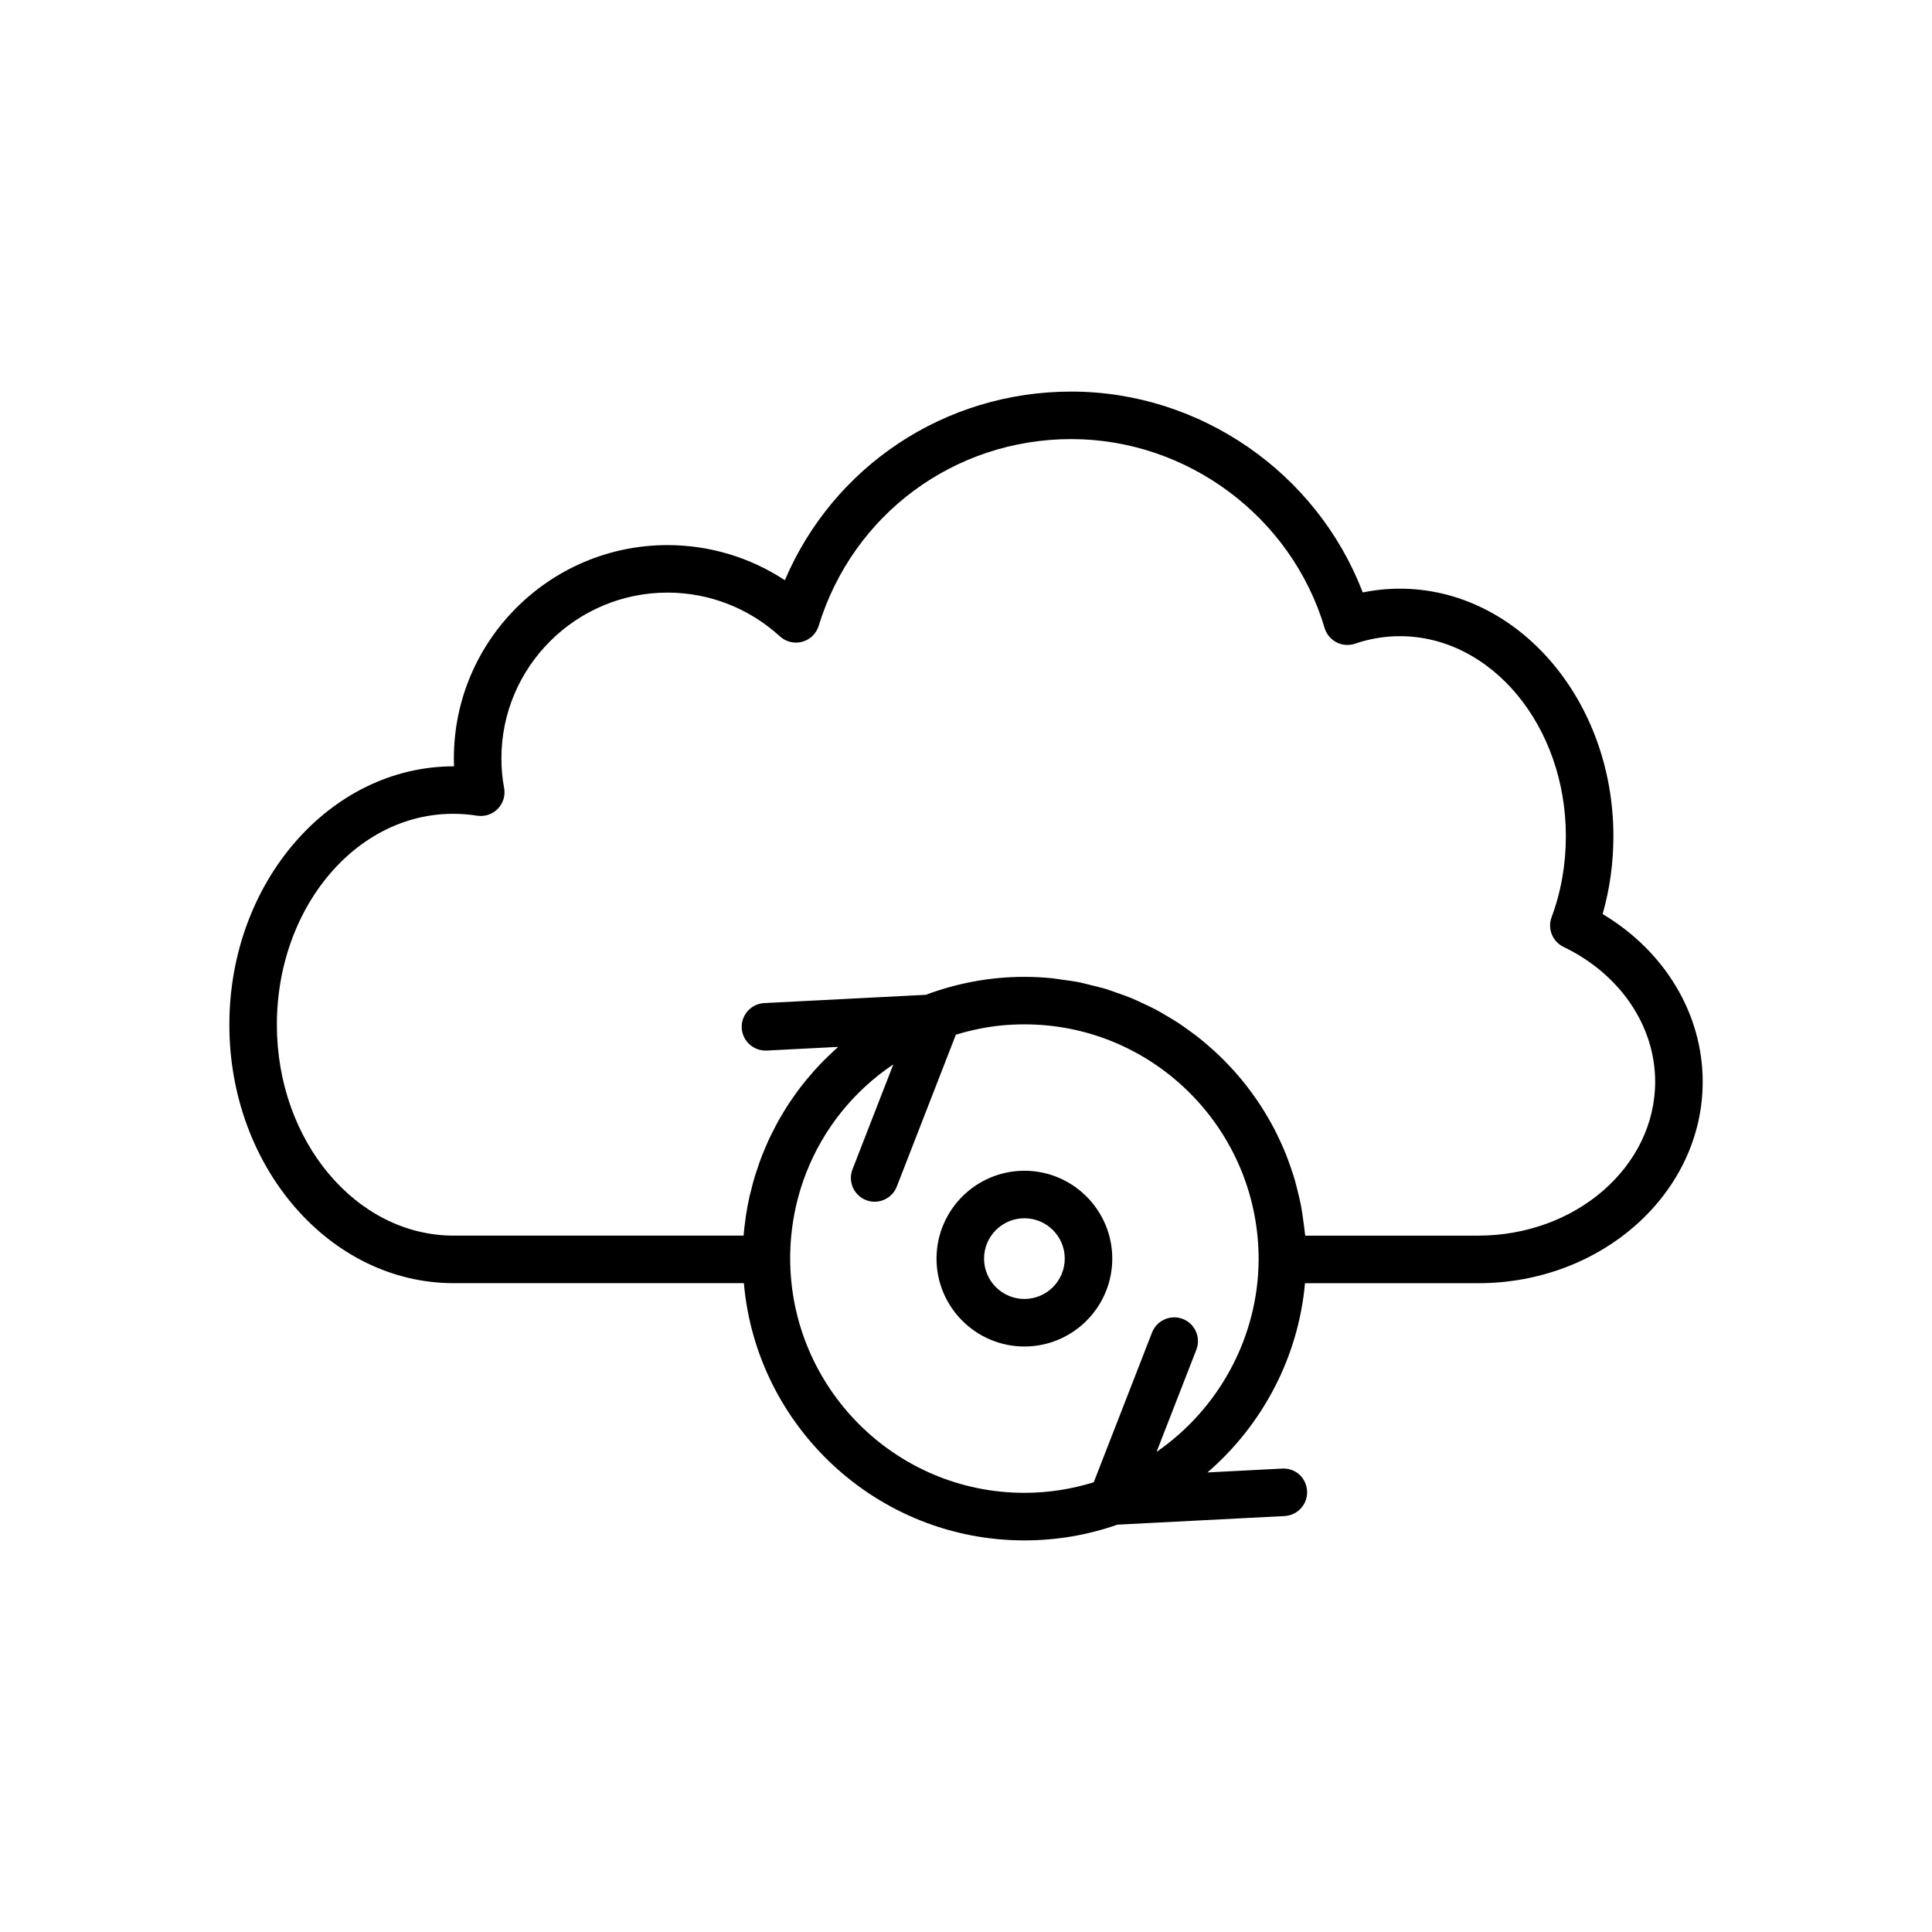 <?xml version="1.0" encoding="UTF-8"?>
<!-- Uploaded to: ICON Repo, www.svgrepo.com, Generator: ICON Repo Mixer Tools -->
<svg fill="#000000" width="800px" height="800px" version="1.1" viewBox="144 144 512 512" xmlns="http://www.w3.org/2000/svg">
 <g>
  <path d="m568.71 386.23c1.895-6.613 2.856-13.527 2.856-20.625 0-36.168-25.379-65.598-56.574-65.598-3.316 0-6.613 0.336-9.859 1-12.078-31.629-43-53.234-77.23-53.234-33.516 0-63 19.75-75.91 49.984-9.199-6.043-19.965-9.301-31.086-9.301-31.223 0-56.625 25.355-56.625 56.52 0 0.707 0.016 1.41 0.039 2.109h-0.082c-32.785 0-59.457 30.719-59.457 68.48-0.004 37.766 26.668 68.488 59.453 68.488h76.902c3.312 38.117 35.395 68.168 74.336 68.168 8.508 0 16.793-1.418 24.66-4.172l44.293-2.281c3.473-0.18 6.144-3.141 5.965-6.613-0.176-3.473-3.019-6.16-6.613-5.965l-19.785 1.02c14.59-12.59 24.098-30.543 25.844-50.152h45.938c32.785 0 59.457-23.941 59.457-53.375 0-18-10.035-34.602-26.52-44.453zm-118.21 142.54 10.543-27.078c1.258-3.242-0.344-6.894-3.586-8.156-3.211-1.246-6.887 0.34-8.152 3.586l-15.453 39.695c-5.898 1.824-12.059 2.801-18.379 2.801-34.137 0-61.98-27.762-62.074-62.074 0-8.023 1.508-15.754 4.309-22.879 4.555-11.586 12.547-21.555 23.031-28.59l-10.82 27.812c-1.258 3.242 0.344 6.891 3.586 8.152 0.746 0.289 1.52 0.43 2.281 0.43 2.519 0 4.898-1.523 5.871-4.016l15.656-40.246c4.023-1.23 8.137-2.082 12.324-2.473 1.934-0.18 3.879-0.27 5.836-0.27 2.141 0 4.254 0.109 6.34 0.32 31.258 3.184 55.73 29.672 55.738 61.953-0.078 20.605-10.523 39.625-27.051 51.031zm85.27-57.312h-45.875c-0.023-0.27-0.078-0.527-0.102-0.793-0.102-1.09-0.273-2.152-0.418-3.231-0.184-1.348-0.359-2.695-0.617-4.019-0.207-1.078-0.477-2.129-0.727-3.188-0.305-1.285-0.613-2.566-0.984-3.824-0.309-1.051-0.672-2.074-1.023-3.102-0.422-1.223-0.852-2.441-1.332-3.637-0.41-1.012-0.855-1.996-1.305-2.984-0.531-1.164-1.074-2.316-1.664-3.445-0.5-0.965-1.031-1.906-1.574-2.844-0.633-1.098-1.281-2.176-1.969-3.238-0.59-0.91-1.199-1.805-1.824-2.688-0.73-1.027-1.48-2.031-2.262-3.019-0.668-0.848-1.348-1.684-2.055-2.5-0.82-0.957-1.672-1.883-2.543-2.797-0.742-0.777-1.488-1.547-2.262-2.293-0.91-0.879-1.852-1.719-2.805-2.547-0.809-0.703-1.613-1.406-2.453-2.074-0.992-0.793-2.019-1.543-3.055-2.285-0.867-0.621-1.727-1.25-2.617-1.836-1.074-0.707-2.188-1.355-3.301-2.008-0.914-0.535-1.816-1.082-2.754-1.578-1.16-0.613-2.356-1.16-3.551-1.715-0.945-0.438-1.879-0.898-2.848-1.297-1.258-0.52-2.551-0.957-3.84-1.406-0.957-0.336-1.898-0.703-2.875-1-1.371-0.418-2.777-0.738-4.18-1.078-0.941-0.227-1.863-0.496-2.816-0.688-1.574-0.316-3.184-0.52-4.789-0.734-0.816-0.109-1.617-0.273-2.441-0.355-2.449-0.242-4.93-0.379-7.441-0.379-8.977 0-17.75 1.633-26.137 4.762l-42.801 2.191c-3.469 0.18-6.141 3.141-5.965 6.613 0.176 3.473 3.141 6.106 6.609 5.969l18.949-0.973c-0.359 0.316-0.703 0.641-1.059 0.965-0.582 0.531-1.145 1.078-1.711 1.625-0.719 0.695-1.426 1.398-2.113 2.121-0.539 0.57-1.066 1.148-1.59 1.734-0.664 0.746-1.316 1.504-1.949 2.273-0.496 0.602-0.98 1.211-1.457 1.828-0.613 0.797-1.203 1.605-1.781 2.422-0.445 0.633-0.887 1.262-1.312 1.91-0.559 0.848-1.094 1.711-1.617 2.582-0.391 0.648-0.785 1.297-1.156 1.961-0.508 0.906-0.984 1.832-1.453 2.762-0.332 0.66-0.676 1.312-0.992 1.98-0.461 0.98-0.883 1.984-1.301 2.988-0.27 0.645-0.555 1.277-0.805 1.93-0.422 1.094-0.793 2.211-1.16 3.328-0.195 0.59-0.414 1.168-0.594 1.762-0.406 1.34-0.758 2.703-1.09 4.074-0.094 0.391-0.215 0.773-0.305 1.164-0.406 1.785-0.746 3.59-1.023 5.418-0.035 0.242-0.051 0.488-0.086 0.73-0.207 1.477-0.398 2.957-0.52 4.457l-76.816 0.004c-25.84 0-46.863-25.074-46.863-55.891 0-33.227 24.234-59.906 53.062-55.395 2.051 0.316 4.082-0.379 5.512-1.855 1.422-1.48 2.031-3.562 1.637-5.578-0.473-2.402-0.707-5.012-0.707-7.762 0-24.223 19.754-43.926 44.027-43.926 11.02 0 21.598 4.121 29.781 11.602 1.59 1.453 3.816 1.992 5.91 1.43 2.082-0.566 3.731-2.164 4.363-4.231 9.082-29.598 35.984-49.484 66.941-49.484 30.762 0 58.367 20.582 67.133 50.055 0.488 1.645 1.629 3.016 3.148 3.801 1.52 0.789 3.297 0.914 4.926 0.363 3.852-1.32 7.852-1.984 11.883-1.984 24.25 0 43.98 23.777 43.98 53 0 7.492-1.273 14.719-3.785 21.473-1.133 3.047 0.242 6.457 3.172 7.871 14.973 7.207 24.277 20.898 24.277 35.73 0 22.488-21.023 40.781-46.863 40.781z"/>
  <path d="m415.48 454.26c-12.84 0-23.293 10.449-23.293 23.289 0 12.84 10.449 23.289 23.293 23.289 12.84 0 23.285-10.449 23.285-23.289 0-12.84-10.445-23.289-23.285-23.289zm0 33.98c-5.898 0-10.695-4.797-10.695-10.695s4.797-10.695 10.695-10.695c5.894 0 10.691 4.797 10.691 10.695s-4.797 10.695-10.691 10.695z"/>
 </g>
</svg>